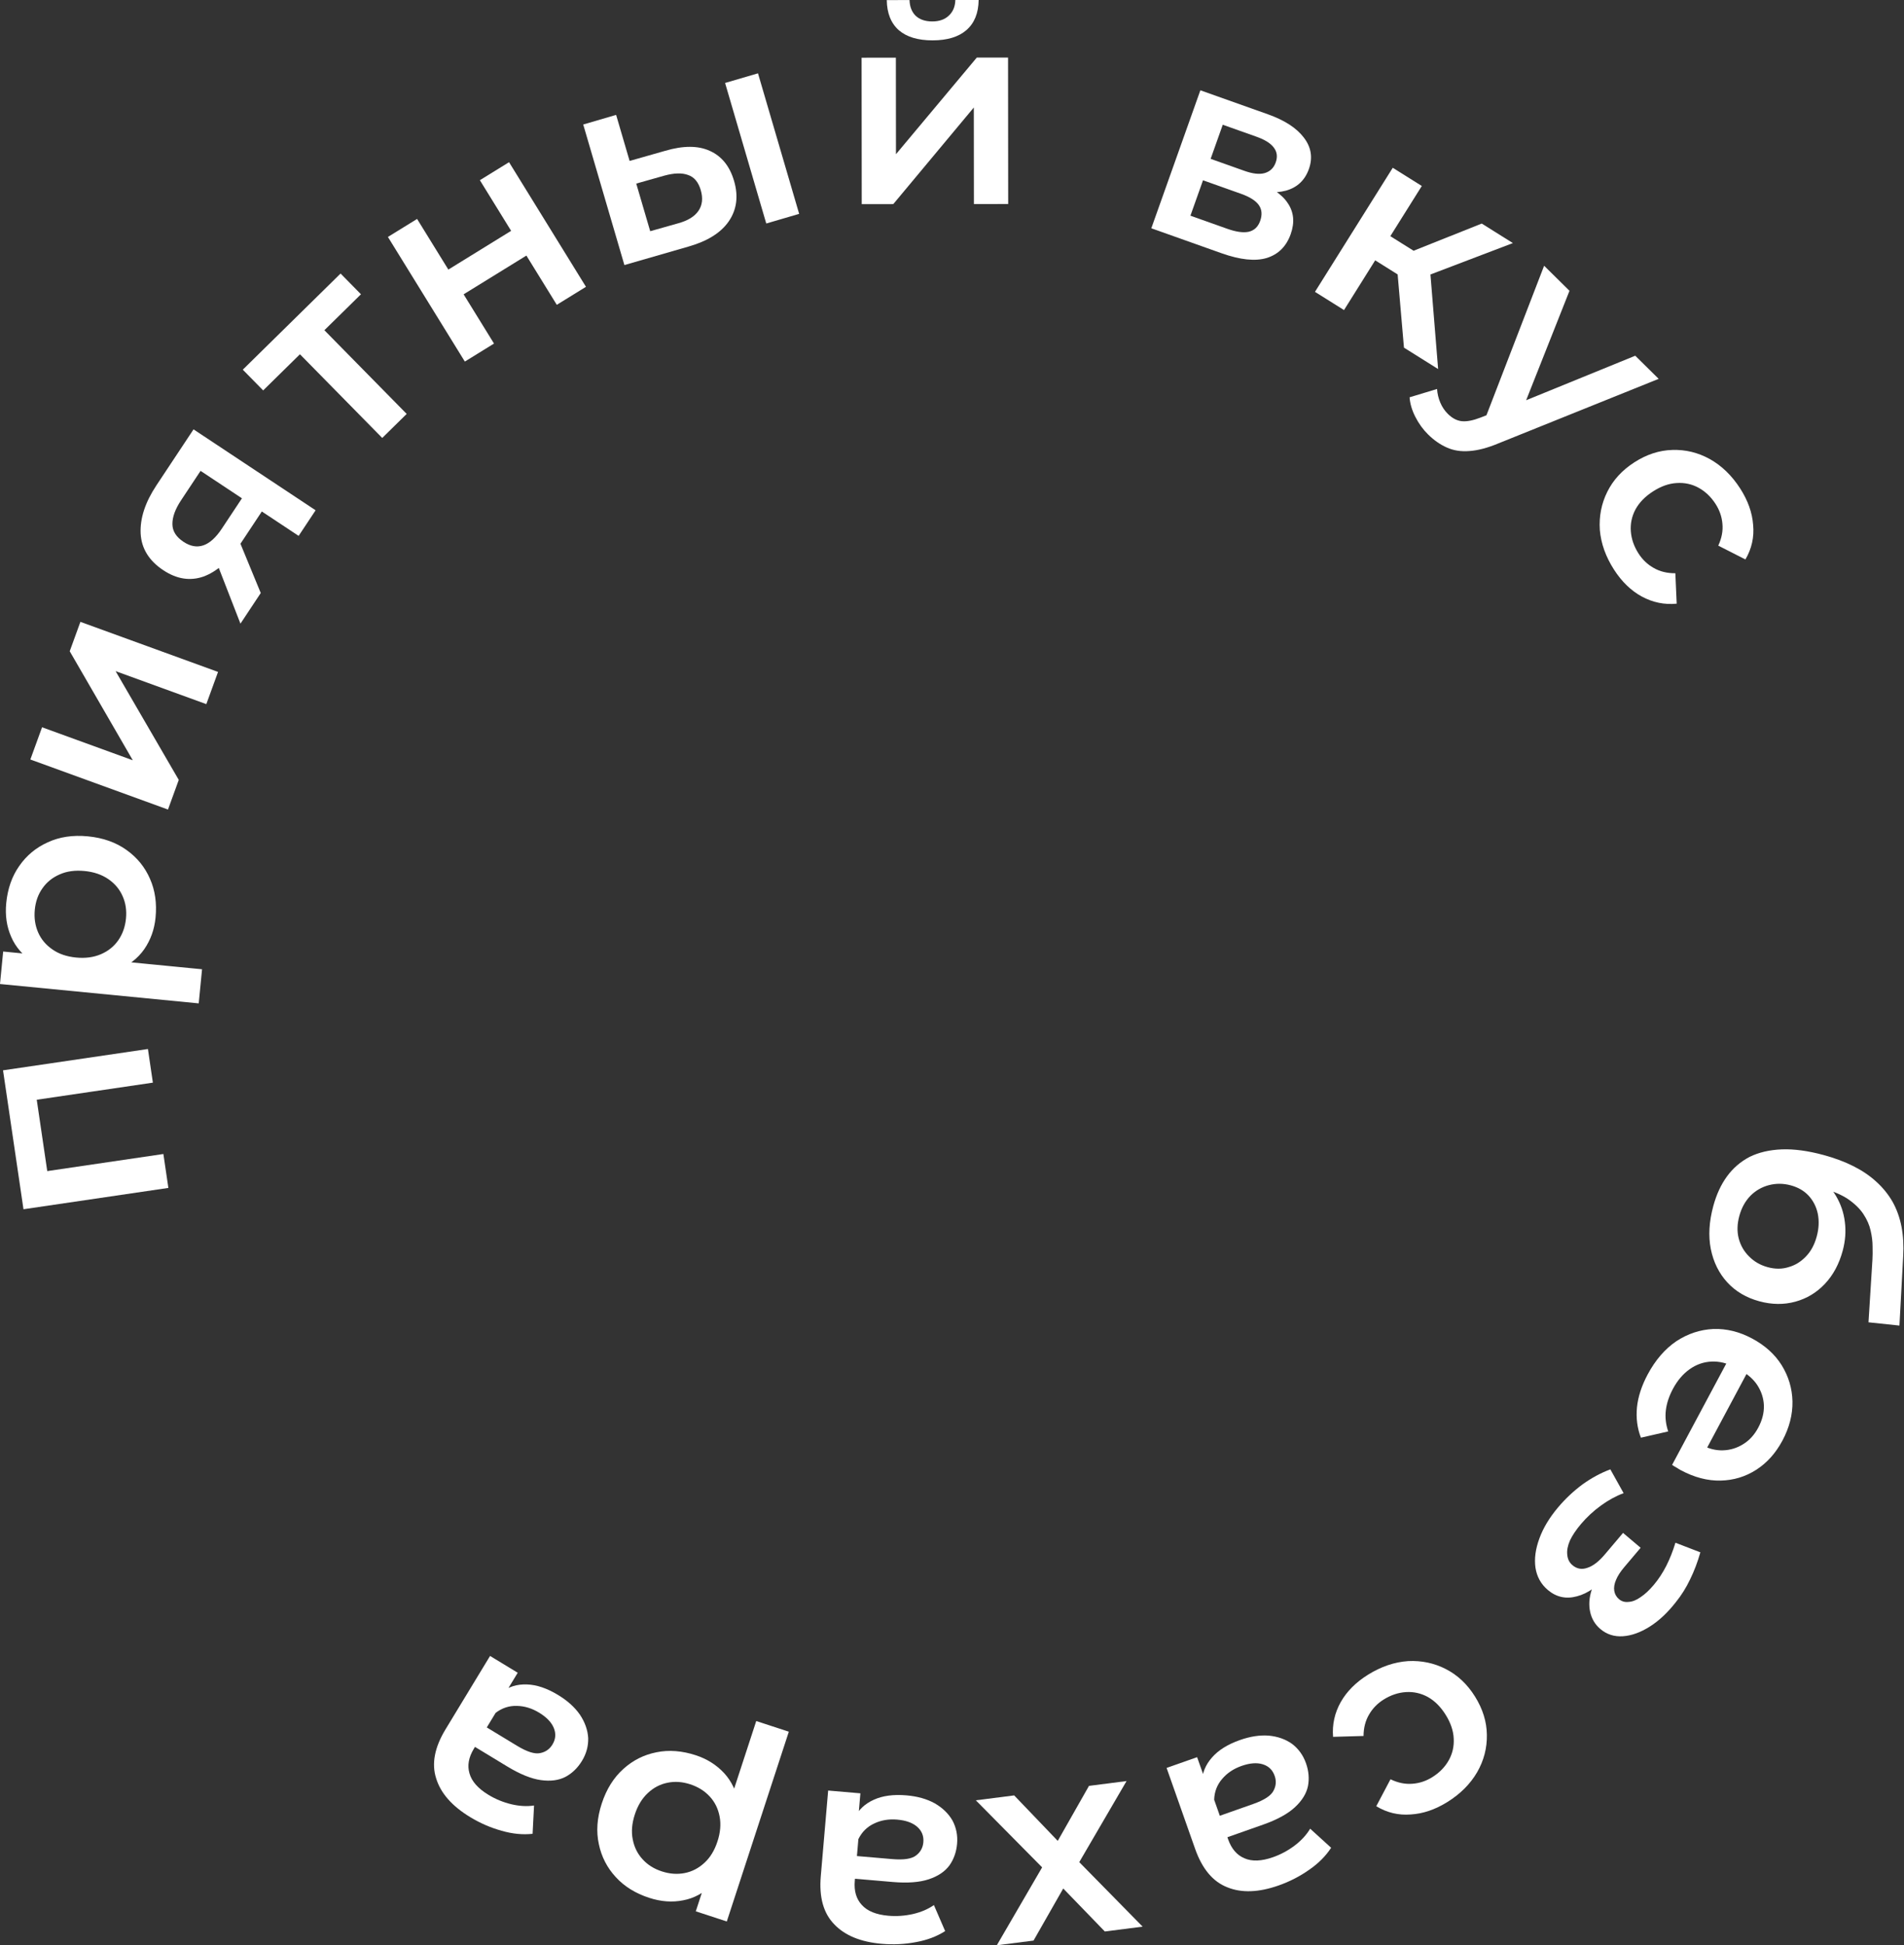 <?xml version="1.0" encoding="UTF-8"?> <svg xmlns="http://www.w3.org/2000/svg" width="460" height="470" viewBox="0 0 460 470" fill="none"><rect x="0" y="0" width="460" height="470" fill="#333333" stroke="none"/> <path d="M40.679 287.016L5.674 292.169L0.732 258.605L35.738 253.452L36.935 261.581L6.977 265.991L8.598 263.81L11.696 284.853L9.515 283.232L39.473 278.821L40.679 287.016Z" fill="white"></path> <path d="M37.581 221.706C37.302 224.564 36.388 227.115 34.837 229.361C33.291 231.562 31.131 233.238 28.356 234.388C25.541 235.489 22.089 235.841 18 235.442C13.867 235.039 10.546 234.05 8.037 232.474C5.532 230.854 3.756 228.817 2.708 226.362C1.616 223.903 1.216 221.179 1.507 218.19C1.846 214.716 2.891 211.734 4.643 209.241C6.399 206.705 8.693 204.798 11.525 203.521C14.361 202.2 17.604 201.717 21.253 202.072C24.902 202.428 28.012 203.53 30.584 205.379C33.116 207.179 34.999 209.493 36.232 212.32C37.47 215.104 37.919 218.233 37.581 221.706ZM48.01 242.429L0 237.749L0.765 229.901L9.074 230.711L18.413 231.888L27.842 232.141L48.814 234.185L48.01 242.429ZM30.434 221.941C30.627 219.963 30.359 218.161 29.63 216.537C28.905 214.868 27.752 213.491 26.171 212.405C24.59 211.319 22.679 210.666 20.437 210.448C18.15 210.225 16.149 210.496 14.432 211.261C12.671 212.021 11.274 213.15 10.241 214.647C9.212 216.1 8.6 217.816 8.408 219.794C8.215 221.773 8.481 223.596 9.206 225.265C9.931 226.933 11.084 228.31 12.665 229.396C14.201 230.478 16.113 231.131 18.399 231.353C20.641 231.572 22.643 231.301 24.403 230.541C26.164 229.78 27.561 228.652 28.595 227.154C29.628 225.657 30.241 223.92 30.434 221.941Z" fill="white"></path> <path d="M40.584 195.596L7.332 183.503L10.163 175.719L32.082 183.691L16.844 157.349L19.426 150.25L52.678 162.344L49.847 170.128L27.928 162.156L43.189 188.435L40.584 195.596Z" fill="white"></path> <path d="M72.15 129.475L62.098 122.812L63.917 122.587L58.059 131.424C55.375 135.474 52.417 138.097 49.185 139.294C45.942 140.43 42.7 139.924 39.46 137.776C35.999 135.482 34.172 132.521 33.978 128.895C33.809 125.233 35.08 121.358 37.789 117.271L46.758 103.74L76.25 123.29L72.15 129.475ZM58.092 150.683L52.097 135.262L56.783 128.192L62.997 143.282L58.092 150.683ZM59.889 121.348L46.634 112.561L49.116 112.775L43.734 120.894C42.319 123.03 41.625 124.955 41.654 126.67C41.671 128.324 42.563 129.737 44.33 130.908C47.644 133.105 50.728 132.049 53.584 127.741L59.112 119.402L59.889 121.348Z" fill="white"></path> <path d="M92.348 105.815L71.071 84.176L73.835 84.246L63.582 94.327L58.658 89.319L82.281 66.091L87.206 71.099L77.001 81.133L76.977 78.369L98.254 100.008L92.348 105.815Z" fill="white"></path> <path d="M112.303 87.36L93.719 57.249L100.768 52.899L108.319 65.135L123.487 55.774L115.936 43.538L122.984 39.188L141.567 69.298L134.519 73.648L127.176 61.751L112.008 71.112L119.351 83.01L112.303 87.36Z" fill="white"></path> <path d="M185.126 54.002L175.179 20.045L183.128 17.717L193.075 51.673L185.126 54.002ZM160.716 36.434C165.083 35.155 168.675 35.161 171.493 36.453C174.353 37.733 176.305 40.153 177.348 43.714C178.429 47.402 178.001 50.657 176.066 53.48C174.161 56.247 170.892 58.286 166.259 59.598L150.852 64.042L140.905 30.085L148.853 27.757L152.113 38.885L160.716 36.434ZM163.846 53.952C166.19 53.312 167.827 52.303 168.759 50.925C169.69 49.547 169.87 47.884 169.299 45.934C168.728 43.984 167.703 42.765 166.225 42.277C164.778 41.734 162.86 41.79 160.474 42.443L153.715 44.354L157.087 55.863L163.846 53.952Z" fill="white"></path> <path d="M208.192 49.325L208.158 13.942L216.44 13.934L216.463 37.258L235.987 13.915L243.541 13.908L243.575 49.291L235.292 49.299L235.27 25.975L215.811 49.318L208.192 49.325ZM225.315 9.751C221.781 9.754 219.064 8.94 217.163 7.307C215.262 5.63 214.288 3.202 214.24 0.021L219.74 0.016C219.786 1.606 220.273 2.865 221.201 3.791C222.174 4.718 223.522 5.181 225.245 5.179C226.923 5.177 228.248 4.712 229.219 3.784C230.234 2.855 230.763 1.596 230.806 0.005L236.438 0C236.397 3.181 235.405 5.611 233.463 7.292C231.565 8.928 228.849 9.748 225.315 9.751Z" fill="white"></path> <path d="M278.154 55.155L290.004 21.815L306.3 27.607C310.337 29.042 313.234 30.915 314.991 33.227C316.789 35.554 317.2 38.091 316.224 40.838C315.262 43.544 313.425 45.282 310.714 46.053C308.017 46.782 304.878 46.51 301.299 45.238L302.923 43.635C306.961 45.07 309.691 46.885 311.115 49.078C312.595 51.245 312.832 53.744 311.826 56.574C310.776 59.53 308.852 61.448 306.054 62.328C303.271 63.168 299.632 62.788 295.137 61.191L278.154 55.155ZM287.603 52.114L296.532 55.287C298.654 56.042 300.375 56.278 301.694 55.997C303.028 55.674 303.946 54.805 304.449 53.39C304.982 51.891 304.874 50.611 304.127 49.548C303.379 48.486 301.944 47.577 299.821 46.822L290.644 43.56L287.603 52.114ZM292.485 38.378L300.664 41.285C302.662 41.995 304.286 42.174 305.537 41.822C306.844 41.442 307.734 40.587 308.207 39.255C308.695 37.881 308.538 36.677 307.734 35.641C306.972 34.62 305.591 33.754 303.594 33.044L295.415 30.137L292.485 38.378Z" fill="white"></path> <path d="M339.193 83.995L337.367 62.83L345.311 62.883L347.446 89.168L339.193 83.995ZM317.691 70.516L336.484 40.536L343.502 44.935L324.709 74.915L317.691 70.516ZM330.163 61.598L333.823 55.76L343.984 62.13L340.324 67.968L330.163 61.598ZM343.627 67.067L337.551 62.163L357.986 54.015L365.509 58.731L343.627 67.067Z" fill="white"></path> <path d="M345.011 104.96C343.785 103.749 342.761 102.334 341.939 100.715C341.116 99.096 340.654 97.522 340.55 95.992L347.191 93.982C347.26 95.106 347.517 96.198 347.961 97.257C348.405 98.316 349.02 99.234 349.806 100.01C350.875 101.065 352.003 101.651 353.19 101.769C354.378 101.886 355.876 101.596 357.683 100.897L362.404 99.04L363.573 98.799L395.072 85.949L400.73 91.536L362.08 107.101C359.431 108.211 357.077 108.835 355.016 108.973C352.987 109.142 351.158 108.857 349.529 108.117C347.931 107.409 346.425 106.356 345.011 104.96ZM358.671 101.5L373.054 64.207L379.183 70.26L366.962 101.12L358.671 101.5Z" fill="white"></path> <path d="M389.942 137.636C387.934 134.516 386.791 131.312 386.513 128.023C386.297 124.748 386.897 121.682 388.316 118.826C389.735 115.969 391.911 113.597 394.846 111.708C397.817 109.795 400.878 108.797 404.029 108.713C407.216 108.606 410.237 109.341 413.091 110.918C415.969 112.533 418.412 114.901 420.42 118.021C422.285 120.919 423.328 123.846 423.55 126.802C423.833 129.772 423.212 132.562 421.687 135.172L415.124 131.831C415.962 130.031 416.297 128.266 416.129 126.535C415.985 124.842 415.434 123.252 414.478 121.767C413.378 120.058 412.015 118.755 410.387 117.859C408.76 116.963 406.989 116.579 405.076 116.707C403.199 116.812 401.295 117.485 399.364 118.729C397.432 119.972 396.012 121.437 395.102 123.126C394.23 124.791 393.864 126.549 394.006 128.402C394.148 130.254 394.768 132.035 395.868 133.744C396.824 135.229 398.043 136.389 399.524 137.221C401.03 138.091 402.775 138.517 404.76 138.501L405.083 145.858C402.113 146.141 399.298 145.562 396.638 144.122C394.038 142.696 391.807 140.534 389.942 137.636Z" fill="white"></path> <path d="M413.922 291.416C414.684 288.602 415.792 286.201 417.245 284.215C418.698 282.229 420.518 280.662 422.705 279.515C424.923 278.423 427.512 277.819 430.472 277.705C433.431 277.591 436.787 278.042 440.54 279.058C443.268 279.797 445.699 280.707 447.832 281.788C449.965 282.869 451.8 284.121 453.337 285.544C454.916 286.978 456.219 288.59 457.245 290.378C458.26 292.208 458.976 294.21 459.395 296.383C459.813 298.555 459.949 300.926 459.803 303.495L458.898 320.275L451.423 319.486L452.377 304.299C452.426 303.443 452.436 302.393 452.406 301.149C452.408 299.96 452.251 298.682 451.934 297.315C451.649 296.002 451.069 294.678 450.195 293.343C449.352 292.062 448.122 290.859 446.504 289.735C444.918 288.664 442.803 287.771 440.159 287.056C439.349 286.836 438.725 286.69 438.287 286.617C437.88 286.599 437.436 286.547 436.956 286.463C436.506 286.433 435.855 286.302 435.002 286.071L438.95 283.914C440.894 285.355 442.431 287.03 443.562 288.938C444.724 290.9 445.439 292.993 445.706 295.216C446.005 297.494 445.831 299.827 445.185 302.214C444.319 305.412 442.89 308.069 440.899 310.184C438.907 312.299 436.527 313.737 433.759 314.498C430.99 315.258 428.092 315.229 425.064 314.409C421.909 313.555 419.324 312.031 417.309 309.838C415.295 307.645 413.965 304.951 413.32 301.756C412.706 298.615 412.906 295.168 413.922 291.416ZM420.209 293.804C419.689 295.723 419.639 297.517 420.056 299.186C420.505 300.909 421.344 302.372 422.575 303.575C423.794 304.82 425.298 305.685 427.089 306.17C428.88 306.655 430.552 306.65 432.104 306.155C433.688 305.715 435.087 304.858 436.301 303.585C437.504 302.354 438.377 300.737 438.919 298.733C439.439 296.814 439.523 294.984 439.171 293.241C438.807 291.541 438.059 290.08 436.925 288.857C435.823 287.689 434.398 286.869 432.649 286.395C430.859 285.91 429.102 285.892 427.378 286.341C425.655 286.79 424.165 287.645 422.908 288.906C421.64 290.21 420.74 291.843 420.209 293.804Z" fill="white"></path> <path d="M398.075 332.08C399.928 328.613 402.234 325.939 404.993 324.058C407.77 322.236 410.751 321.25 413.937 321.1C417.102 320.989 420.223 321.755 423.301 323.401C426.418 325.067 428.8 327.216 430.447 329.85C432.113 332.544 432.982 335.463 433.054 338.607C433.106 341.79 432.299 344.94 430.633 348.056C429.009 351.095 426.899 353.449 424.304 355.117C421.709 356.785 418.84 357.656 415.696 357.728C412.551 357.801 409.343 356.962 406.071 355.213C405.759 355.046 405.419 354.839 405.05 354.592C404.66 354.384 404.301 354.167 403.971 353.94L417.871 327.936L422.721 330.529L410.883 352.676L410.894 349.001C412.665 349.998 414.441 350.471 416.221 350.421C418.001 350.37 419.645 349.872 421.153 348.925C422.64 348.017 423.852 346.686 424.789 344.933C425.747 343.141 426.201 341.355 426.151 339.575C426.08 337.834 425.551 336.199 424.565 334.67C423.597 333.201 422.178 331.967 420.308 330.967L419.14 330.342C417.27 329.343 415.385 328.886 413.485 328.973C411.586 329.059 409.83 329.674 408.218 330.815C406.606 331.957 405.258 333.541 404.175 335.567C403.238 337.32 402.668 339.043 402.463 340.737C402.259 342.431 402.45 344.136 403.035 345.852L396.443 347.362C395.556 345.085 395.238 342.635 395.487 340.014C395.755 337.452 396.617 334.807 398.075 332.08Z" fill="white"></path> <path d="M376.464 364.155C374.353 366.65 372.839 369.159 371.921 371.681C370.975 374.236 370.655 376.598 370.961 378.766C371.302 380.963 372.298 382.761 373.951 384.159C376.008 385.899 378.355 386.408 380.99 385.686C383.659 384.993 386.263 383.145 388.802 380.144L387.607 378.786C386.124 380.54 385.098 382.334 384.53 384.168C383.934 386.036 383.814 387.785 384.17 389.417C384.531 391.111 385.352 392.5 386.634 393.584C388.185 394.896 390.005 395.48 392.093 395.337C394.181 395.194 396.342 394.418 398.575 393.009C400.808 391.6 402.915 389.622 404.896 387.074C406.232 385.426 407.379 383.591 408.339 381.567C409.303 379.606 410.125 377.437 410.804 375.061L404.78 372.743C404.166 374.769 403.428 376.633 402.568 378.335C401.678 380.071 400.663 381.613 399.522 382.962C398.438 384.244 397.376 385.226 396.336 385.908C395.33 386.619 394.374 386.997 393.469 387.041C392.568 387.148 391.798 386.93 391.157 386.388C390.516 385.846 390.131 385.173 390.001 384.369C389.871 383.565 390.016 382.675 390.436 381.7C390.828 380.758 391.48 379.748 392.393 378.668L396.372 373.963L392.122 370.369L387.715 375.58C386.26 377.3 384.861 378.373 383.518 378.799C382.179 379.287 380.97 379.074 379.891 378.161C379.149 377.534 378.734 376.691 378.645 375.632C378.528 374.608 378.746 373.461 379.298 372.193C379.884 370.953 380.776 369.624 381.974 368.208C383.372 366.555 384.972 365.074 386.775 363.763C388.577 362.453 390.406 361.454 392.26 360.766L389.053 355.016C386.773 355.864 384.539 357.07 382.35 358.632C380.166 360.256 378.204 362.097 376.464 364.155Z" fill="white"></path> <path d="M330.515 404.627C333.665 402.666 336.887 401.572 340.179 401.344C343.457 401.177 346.513 401.824 349.348 403.285C352.183 404.747 354.522 406.959 356.366 409.922C358.234 412.922 359.185 415.998 359.222 419.149C359.281 422.338 358.501 425.347 356.88 428.177C355.222 431.03 352.818 433.437 349.667 435.398C346.742 437.219 343.8 438.218 340.84 438.395C337.866 438.633 335.086 437.97 332.5 436.406L335.939 429.894C337.726 430.759 339.486 431.12 341.219 430.979C342.914 430.86 344.512 430.334 346.012 429.4C347.737 428.326 349.06 426.983 349.981 425.369C350.902 423.755 351.312 421.991 351.213 420.075C351.137 418.198 350.492 416.284 349.278 414.334C348.064 412.383 346.62 410.941 344.946 410.006C343.294 409.108 341.542 408.717 339.687 408.83C337.833 408.944 336.043 409.537 334.318 410.611C332.818 411.545 331.64 412.746 330.785 414.215C329.893 415.707 329.44 417.445 329.427 419.431L322.066 419.642C321.828 416.668 322.449 413.862 323.929 411.224C325.394 408.647 327.59 406.448 330.515 404.627Z" fill="white"></path> <path d="M289.22 424.555L291.6 431.304L292.544 432.587L296.708 444.397C297.516 446.689 298.827 448.217 300.643 448.982C302.473 449.789 304.783 449.7 307.575 448.716C309.449 448.055 311.201 447.11 312.828 445.881C314.414 444.666 315.648 443.317 316.531 441.835L321.597 446.442C320.291 448.449 318.526 450.218 316.303 451.752C314.053 453.341 311.595 454.606 308.929 455.546C304.096 457.25 299.956 457.398 296.509 455.99C293.035 454.639 290.446 451.547 288.742 446.714L281.846 427.154L289.22 424.555ZM299.565 420.416C302.064 419.535 304.398 419.18 306.567 419.352C308.75 419.566 310.627 420.24 312.197 421.372C313.74 422.561 314.85 424.114 315.525 426.03C316.186 427.905 316.344 429.746 315.998 431.555C315.61 433.378 314.549 435.086 312.816 436.681C311.084 438.275 308.53 439.668 305.155 440.857L295.469 444.272L293.641 439.085L302.764 435.869C305.431 434.929 307.068 433.86 307.676 432.662C308.299 431.505 308.39 430.302 307.949 429.053C307.45 427.636 306.491 426.709 305.072 426.273C303.654 425.836 301.944 425.97 299.945 426.675C298.028 427.351 296.474 428.391 295.283 429.794C294.05 431.213 293.401 432.893 293.337 434.836L290.372 430.612C290.432 428.39 291.25 426.392 292.826 424.618C294.36 422.859 296.607 421.459 299.565 420.416Z" fill="white"></path> <path d="M272.169 430.329L259.29 452.413L258.859 447.993L276.057 465.503L266.921 466.669L254.84 454.184L258.324 453.739L249.701 468.867L240.827 470L253.207 448.714L253.703 453.126L235.756 434.977L245.023 433.794L257.739 447.067L254.263 447.043L263.098 431.487L272.169 430.329Z" fill="white"></path> <path d="M207.869 433.289L207.255 440.419L207.587 441.977L206.512 454.454C206.304 456.875 206.869 458.808 208.208 460.253C209.542 461.743 211.684 462.614 214.633 462.868C216.613 463.039 218.598 462.899 220.588 462.45C222.534 461.997 224.214 461.277 225.629 460.29L228.346 466.576C226.329 467.866 223.991 468.751 221.334 469.231C218.629 469.752 215.868 469.891 213.051 469.649C207.946 469.209 204.113 467.638 201.553 464.934C198.945 462.271 197.86 458.387 198.3 453.282L200.079 432.618L207.869 433.289ZM219 433.782C221.64 434.01 223.913 434.649 225.818 435.699C227.719 436.794 229.151 438.181 230.115 439.86C231.031 441.58 231.402 443.452 231.228 445.476C231.057 447.457 230.441 449.199 229.381 450.704C228.276 452.205 226.606 453.325 224.369 454.063C222.133 454.802 219.233 455.018 215.668 454.711L205.435 453.83L205.907 448.35L215.546 449.18C218.362 449.423 220.295 449.124 221.342 448.283C222.386 447.486 222.965 446.427 223.079 445.107C223.208 443.611 222.716 442.371 221.604 441.389C220.491 440.406 218.879 439.824 216.766 439.642C214.742 439.468 212.897 439.774 211.233 440.562C209.525 441.346 208.242 442.61 207.382 444.354L206.422 439.283C207.392 437.283 208.961 435.8 211.128 434.833C213.251 433.864 215.875 433.513 219 433.782Z" fill="white"></path> <path d="M168.086 424.085C170.815 424.977 173.108 426.423 174.963 428.424C176.777 430.41 177.944 432.883 178.464 435.842C178.929 438.828 178.523 442.274 177.247 446.179C175.957 450.126 174.271 453.153 172.188 455.261C170.063 457.355 167.689 458.647 165.065 459.137C162.428 459.67 159.682 459.469 156.827 458.536C153.51 457.452 150.825 455.785 148.772 453.534C146.677 451.269 145.314 448.616 144.681 445.574C144.007 442.519 144.239 439.249 145.378 435.764C146.517 432.279 148.267 429.482 150.63 427.372C152.936 425.291 155.604 423.956 158.632 423.365C161.617 422.761 164.769 423.001 168.086 424.085ZM190.578 418.399L175.593 464.251L168.098 461.802L170.692 453.866L173.867 445.004L176.16 435.855L182.705 415.827L190.578 418.399ZM166.765 431.112C164.876 430.494 163.059 430.365 161.315 430.725C159.529 431.071 157.934 431.897 156.531 433.205C155.128 434.512 154.076 436.236 153.377 438.378C152.663 440.561 152.493 442.574 152.867 444.416C153.228 446.299 154.026 447.908 155.264 449.242C156.459 450.562 158.001 451.531 159.89 452.148C161.78 452.766 163.618 452.902 165.404 452.556C167.19 452.21 168.784 451.383 170.188 450.076C171.577 448.811 172.629 447.086 173.342 444.903C174.042 442.761 174.212 440.749 173.851 438.865C173.491 436.981 172.692 435.373 171.455 434.039C170.218 432.705 168.655 431.729 166.765 431.112Z" fill="white"></path> <path d="M125.081 404.155L121.369 410.273L120.975 411.817L114.478 422.523C113.218 424.6 112.867 426.584 113.426 428.473C113.962 430.4 115.495 432.131 118.025 433.666C119.725 434.697 121.566 435.453 123.548 435.932C125.493 436.389 127.318 436.489 129.024 436.232L128.672 443.072C126.292 443.332 123.804 443.089 121.209 442.341C118.554 441.608 116.018 440.508 113.601 439.042C109.22 436.384 106.482 433.275 105.386 429.717C104.229 426.173 104.98 422.211 107.638 417.83L118.397 400.099L125.081 404.155ZM134.839 409.534C137.105 410.909 138.858 412.489 140.099 414.276C141.318 416.1 141.986 417.978 142.105 419.911C142.164 421.858 141.666 423.7 140.612 425.438C139.581 427.137 138.256 428.426 136.638 429.304C134.982 430.16 132.989 430.422 130.657 430.093C128.325 429.763 125.63 428.67 122.571 426.814L113.79 421.486L116.643 416.784L124.914 421.803C127.331 423.269 129.195 423.858 130.507 423.569C131.797 423.318 132.785 422.626 133.472 421.493C134.252 420.209 134.36 418.88 133.799 417.506C133.238 416.132 132.051 414.895 130.238 413.795C128.501 412.741 126.712 412.198 124.871 412.166C122.992 412.111 121.281 412.674 119.738 413.856L121.126 408.886C122.883 407.523 124.947 406.89 127.317 406.985C129.65 407.057 132.157 407.907 134.839 409.534Z" fill="white"></path> </svg> 